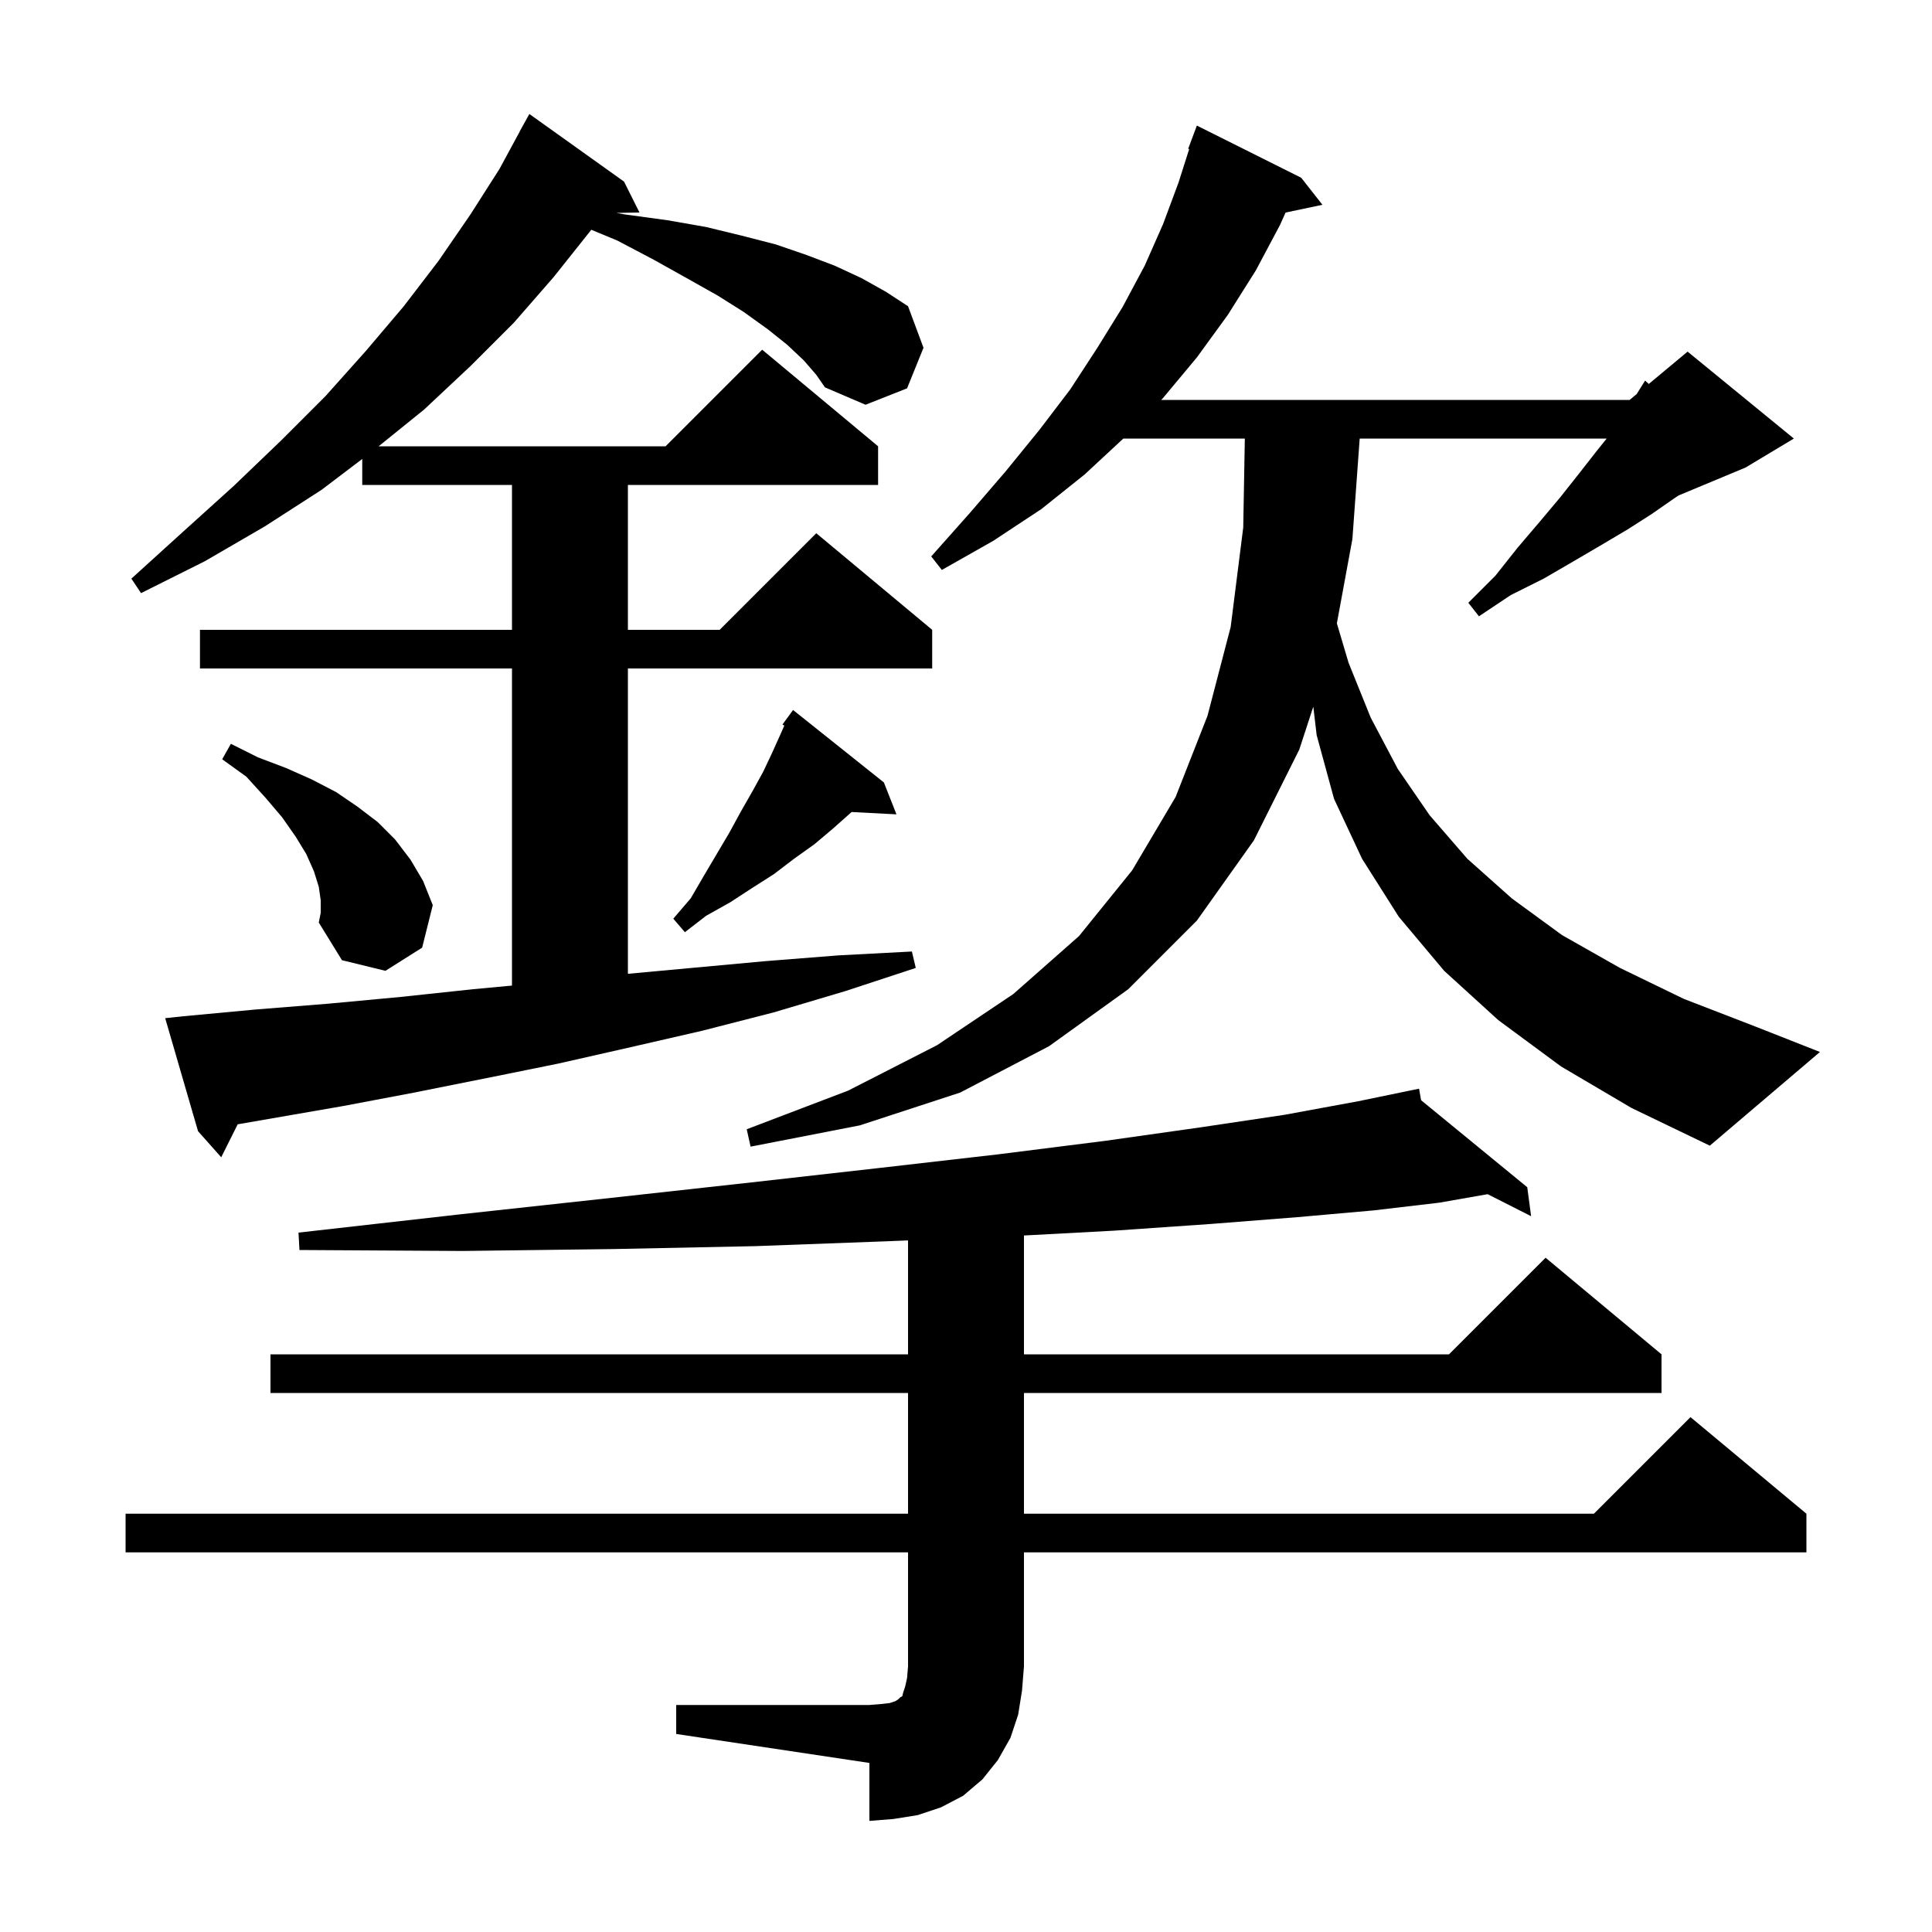 <svg xmlns="http://www.w3.org/2000/svg" xmlns:xlink="http://www.w3.org/1999/xlink" version="1.1" baseProfile="full" viewBox="0 0 200 200" width="200" height="200"><g fill="currentColor"><path d="M 70.0 176.5 L 90.0 176.5 L 91.2 176.4 L 92.1 176.3 L 92.7 176.1 L 93.0 175.9 L 93.2 175.7 L 93.4 175.6 L 93.5 175.2 L 93.7 174.6 L 93.9 173.7 L 94.0 172.5 L 94.0 160.7 L 13.0 160.7 L 13.0 156.7 L 94.0 156.7 L 94.0 144.2 L 28.0 144.2 L 28.0 140.2 L 94.0 140.2 L 94.0 128.407 L 91.7 128.5 L 78.2 129.0 L 63.6 129.3 L 47.9 129.5 L 31.0 129.4 L 30.9 127.6 L 47.7 125.7 L 63.3 124.0 L 77.8 122.4 L 91.1 120.9 L 103.3 119.5 L 114.4 118.1 L 124.3 116.7 L 133.0 115.4 L 140.6 114.0 L 145.902 112.906 L 145.9 112.9 L 145.906 112.905 L 146.9 112.7 L 147.112 113.894 L 158.1 122.9 L 158.5 125.9 L 154.001 123.621 L 149.0 124.5 L 142.2 125.3 L 134.3 126.0 L 125.4 126.7 L 115.3 127.4 L 106.0 127.898 L 106.0 140.2 L 150.0 140.2 L 160.0 130.2 L 172.0 140.2 L 172.0 144.2 L 106.0 144.2 L 106.0 156.7 L 165.0 156.7 L 175.0 146.7 L 187.0 156.7 L 187.0 160.7 L 106.0 160.7 L 106.0 172.5 L 105.8 175.0 L 105.4 177.5 L 104.6 179.9 L 103.3 182.2 L 101.7 184.2 L 99.7 185.9 L 97.4 187.1 L 95.0 187.9 L 92.5 188.3 L 90.0 188.5 L 90.0 182.5 L 70.0 179.5 Z M 83.2 37.3 L 81.5 35.7 L 79.5 34.1 L 77.0 32.3 L 74.3 30.6 L 71.1 28.8 L 67.7 26.9 L 63.9 24.9 L 61.21 23.785 L 61.2 23.8 L 57.3 28.7 L 53.2 33.4 L 48.7 37.9 L 43.9 42.4 L 39.195 46.2 L 68.9 46.2 L 78.9 36.2 L 90.9 46.2 L 90.9 50.2 L 65.0 50.2 L 65.0 65.2 L 74.5 65.2 L 84.5 55.2 L 96.5 65.2 L 96.5 69.2 L 65.0 69.2 L 65.0 100.808 L 79.2 99.5 L 86.8 98.9 L 94.4 98.5 L 94.8 100.2 L 87.5 102.6 L 80.1 104.8 L 72.7 106.7 L 65.3 108.4 L 57.8 110.1 L 50.4 111.6 L 42.9 113.1 L 35.5 114.5 L 24.606 116.388 L 22.9 119.8 L 20.5 117.1 L 17.1 105.4 L 19.0 105.2 L 26.5 104.5 L 34.0 103.9 L 41.5 103.2 L 49.0 102.4 L 53.0 102.027 L 53.0 69.2 L 20.7 69.2 L 20.7 65.2 L 53.0 65.2 L 53.0 50.2 L 37.5 50.2 L 37.5 47.511 L 33.3 50.7 L 27.4 54.5 L 21.2 58.1 L 14.6 61.4 L 13.6 59.9 L 19.0 55.0 L 24.2 50.3 L 29.1 45.6 L 33.7 41.0 L 37.9 36.3 L 41.8 31.7 L 45.4 27.0 L 48.7 22.2 L 51.7 17.5 L 53.81 13.605 L 53.8 13.6 L 54.8 11.8 L 64.6 18.8 L 66.2 22.0 L 63.807 22.041 L 64.7 22.2 L 69.1 22.8 L 73.1 23.5 L 76.8 24.4 L 80.3 25.3 L 83.5 26.4 L 86.4 27.5 L 89.2 28.8 L 91.7 30.2 L 94.0 31.7 L 95.6 36.0 L 93.9 40.2 L 89.6 41.9 L 85.4 40.1 L 84.5 38.8 Z M 161.6 110.4 L 155.1 105.6 L 149.5 100.5 L 144.8 94.9 L 141.0 88.9 L 138.1 82.7 L 136.3 76.1 L 135.953 73.154 L 134.5 77.6 L 129.8 87.0 L 123.9 95.3 L 116.8 102.4 L 108.6 108.3 L 99.4 113.1 L 89.0 116.5 L 77.7 118.7 L 77.3 116.9 L 87.8 112.9 L 97.0 108.2 L 104.9 102.9 L 111.7 96.9 L 117.2 90.1 L 121.7 82.5 L 125.0 74.1 L 127.4 64.9 L 128.7 54.6 L 128.864 45.4 L 116.285 45.4 L 112.3 49.1 L 107.8 52.7 L 102.8 56.0 L 97.5 59.0 L 96.4 57.6 L 100.4 53.1 L 104.1 48.8 L 107.6 44.5 L 110.8 40.3 L 113.6 36.0 L 116.2 31.8 L 118.5 27.5 L 120.4 23.2 L 122.0 18.9 L 123.105 15.427 L 123.0 15.4 L 123.9 13.0 L 134.7 18.4 L 136.9 21.2 L 133.082 22.004 L 132.5 23.3 L 130.0 28.0 L 127.1 32.6 L 123.9 37.0 L 120.4 41.2 L 120.205 41.4 L 168.7 41.4 L 169.43 40.791 L 170.3 39.4 L 170.682 39.748 L 174.7 36.4 L 185.7 45.4 L 180.7 48.4 L 173.767 51.289 L 173.3 51.6 L 171.0 53.2 L 168.5 54.8 L 165.8 56.4 L 162.9 58.1 L 159.8 59.9 L 156.4 61.6 L 153.1 63.8 L 152.0 62.4 L 154.8 59.6 L 157.1 56.7 L 159.4 54.0 L 161.5 51.5 L 163.4 49.1 L 165.2 46.8 L 166.32 45.4 L 140.755 45.4 L 140.0 55.8 L 138.392 64.53 L 139.6 68.6 L 141.9 74.3 L 144.7 79.6 L 148.0 84.4 L 151.9 88.9 L 156.5 93.0 L 161.7 96.8 L 167.7 100.2 L 174.3 103.4 L 181.8 106.3 L 188.4 108.9 L 177.0 118.6 L 168.9 114.7 Z M 33.2 93.2 L 33.0 91.8 L 32.5 90.2 L 31.7 88.4 L 30.6 86.6 L 29.2 84.6 L 27.5 82.6 L 25.5 80.4 L 23.0 78.6 L 23.9 77.0 L 26.7 78.4 L 29.6 79.5 L 32.3 80.7 L 34.8 82.0 L 37.0 83.5 L 39.1 85.1 L 40.9 86.9 L 42.5 89.0 L 43.8 91.2 L 44.8 93.7 L 43.7 98.1 L 39.9 100.5 L 35.4 99.4 L 33.0 95.5 L 33.2 94.5 Z M 91.5 81.0 L 92.8 84.3 L 88.158 84.06 L 86.2 85.8 L 84.3 87.4 L 82.2 88.9 L 80.1 90.5 L 77.9 91.9 L 75.6 93.4 L 73.1 94.8 L 70.9 96.5 L 69.7 95.1 L 71.5 93.0 L 72.9 90.6 L 75.5 86.2 L 76.7 84.0 L 77.9 81.9 L 79.0 79.9 L 79.9 78.0 L 80.8 76.0 L 81.195 75.111 L 81.0 75.0 L 82.1 73.5 Z "/></g></svg>
